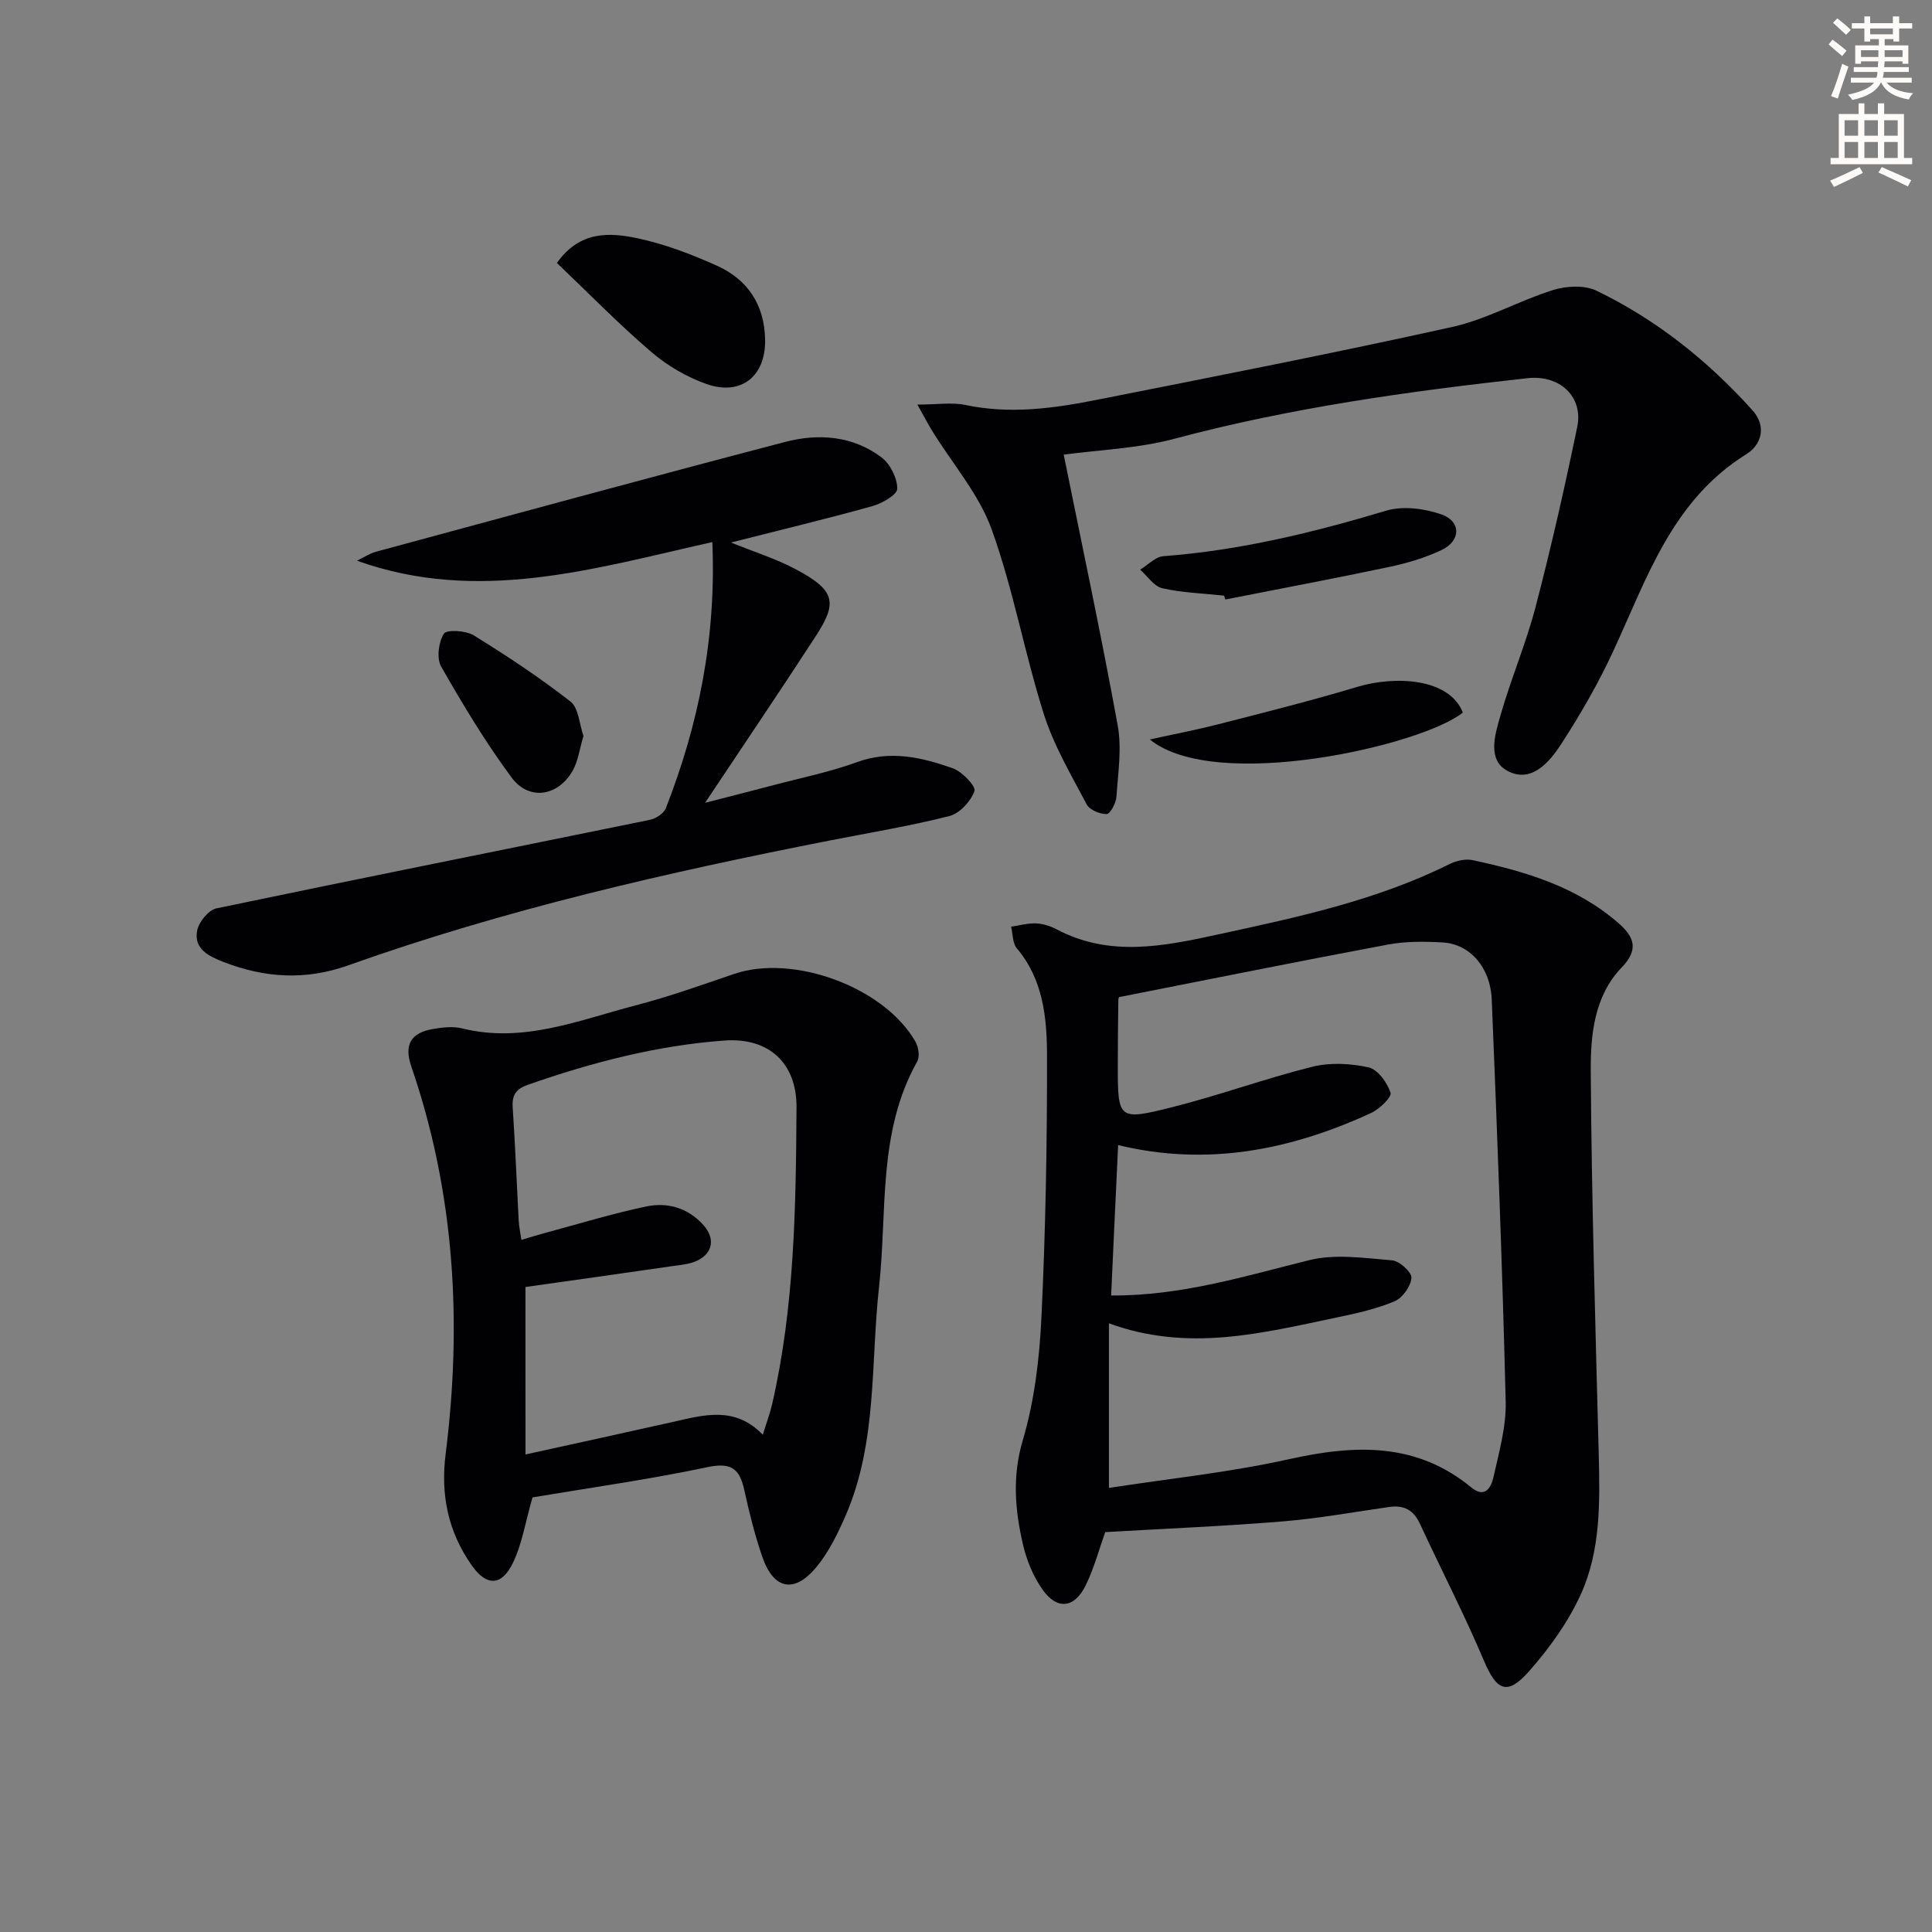 <svg enable-background="new 0 0 400 400" viewBox="0 0 400 400" xmlns="http://www.w3.org/2000/svg"><rect x="0" y="0" width="400" height="400" fill="#808080" stroke="none"/><path d="m378.6 9.2.8-1c.9.7 1.9 1.4 2.9 2.3l-.9 1.1c-1.1-.9-2-1.7-2.8-2.4zm.5 10.7c.9-2.1 1.6-4.3 2.3-6.7.4.2.8.4 1.3.6-.7 2.1-1.5 4.3-2.2 6.6zm.4-15.2.9-.9c1 .8 2 1.6 2.8 2.4l-1 1c-1-.9-1.9-1.8-2.7-2.5zm12.5-1.3h1.2v1.4h2.7v1.1h-2.7v2.7h-1.2v-.5h-1.8v1.3h4.9v3.8h-1.2v-.5h-3.7c0 .4-.1.9-.1 1.2h5.1v1h-5.2c0 .5-.1.9-.2 1.2h6v1h-5.2c1.1 1.3 2.9 2 5.5 2.2-.4.4-.7.8-.9 1.3-2.9-.5-4.8-1.6-5.7-3.5h-.1c-.8 1.7-2.7 2.9-5.9 3.6-.2-.4-.6-.8-.9-1.1 2.8-.6 4.6-1.4 5.4-2.5h-4.8v-1h5.3c.1-.3.2-.7.2-1.2h-4.9v-1h5c0-.4 0-.8.1-1.2h-3.6v.5h-1.2v-3.8h4.9v-1.3h-1.8v.5h-1.2v-2.7h-2.6v-1.1h2.6v-1.4h1.2v1.4h4.7v-1.4zm-6.7 8.4h3.6c0-.4 0-.9 0-1.4h-3.6zm1.9-4.7h4.7v-1.2h-4.7zm6.7 3.3h-3.7v1.4h3.7z" fill="#fcfbfa"/><path d="m384.7 21.4h1.3v2.2h2.8v-2.2h1.3v2.2h4.1v9.1h1.7v1.3h-16.9v-1.3h1.7v-9.1h4.1v-2.2zm.3 13.2.7 1.2c-1.8.9-3.8 1.9-6 2.9-.2-.4-.5-.8-.8-1.3 2.4-1 4.4-2 6.1-2.8zm-3.1-6.5h2.8v-3.2h-2.8zm0 4.6h2.8v-3.3h-2.8zm4.1-4.6h2.8v-3.2h-2.8zm0 4.6h2.8v-3.3h-2.8zm3.6 1.9c2.1.9 4.1 1.8 6.1 2.7l-.7 1.3c-2.2-1.1-4.2-2-6.1-2.9zm3.3-9.7h-2.8v3.2h2.8zm-2.8 7.8h2.8v-3.3h-2.8z" fill="#fcfbfa"/><g fill="#010103"><path d="m228.82 317.21c-1.21 3.38-2.27 7.43-4.08 11.1-2.3 4.65-5.86 5.05-8.85.86-1.96-2.75-3.35-6.15-4.11-9.46-1.63-7.09-2.24-14.03-.03-21.5 2.42-8.19 3.47-16.96 3.87-25.53.86-18.06 1.19-36.16 1.15-54.25-.02-7.73-.79-15.64-6.25-22.09-.9-1.06-.81-2.97-1.18-4.48 1.72-.25 3.45-.75 5.16-.68 1.44.06 2.98.55 4.27 1.23 10.95 5.79 22.08 3.52 33.31 1.08 16.4-3.56 32.8-7.02 47.98-14.57 1.41-.7 3.32-1.16 4.81-.84 10.95 2.34 21.58 5.48 30.28 13.1 3.35 2.94 4.07 5.51.59 9.14-5.7 5.94-6.44 13.97-6.39 21.49.17 26.44.97 52.88 1.65 79.31.25 9.87.42 19.85-3.7 28.94-2.61 5.76-6.49 11.16-10.7 15.93-4.57 5.18-6.74 4.05-9.37-2.17-4.07-9.6-8.87-18.89-13.26-28.36-1.32-2.84-3.31-3.89-6.34-3.46-7.39 1.06-14.75 2.4-22.18 3-12.04.99-24.12 1.48-36.63 2.21zm1.23-48.99c14.6.08 27.72-4.03 41.07-7.33 5.39-1.33 11.42-.41 17.1.05 1.52.12 4.08 2.45 4 3.61-.12 1.74-1.82 4.16-3.45 4.85-3.76 1.59-7.85 2.5-11.87 3.34-15.4 3.21-30.78 7.28-47.31 1.24v34.08c12.2-1.89 24.9-3.2 37.28-5.95 13.59-3.02 26.31-3.57 37.75 5.85 2.87 2.37 4.13-.1 4.58-2.1 1.15-5.16 2.66-10.45 2.54-15.65-.69-27.76-1.75-55.52-2.89-83.27-.27-6.68-4.56-11.48-10.09-11.81-3.8-.23-7.73-.26-11.44.44-18.39 3.44-36.73 7.15-55.58 10.86.12-.33-.19.13-.2.59-.07 4.5-.1 8.99-.11 13.49-.01 11.24.07 11.53 11.17 8.74 9.8-2.46 19.34-5.96 29.14-8.4 3.67-.91 7.9-.69 11.62.14 1.9.43 3.84 3.15 4.54 5.24.3.88-2.28 3.39-4 4.19-16.62 7.65-33.84 11.14-52.4 6.66-.5 10.28-.97 20.64-1.45 31.14z"/><path d="m110.25 310.02c-1.48 5.14-2.16 9.63-4.05 13.55-2.36 4.89-5.49 4.85-8.53.53-4.9-6.98-6.48-14.56-5.4-23.13 3.42-27.19 1.87-54.03-7.11-80.15-1.53-4.46-.19-7 4.55-7.79 1.95-.33 4.09-.58 5.97-.11 12.65 3.14 24.21-1.73 35.97-4.78 6.89-1.79 13.63-4.22 20.38-6.51 12.26-4.16 31.1 2.78 37.51 14.05.63 1.11.93 3.08.36 4.09-8.24 14.67-6.17 31-7.91 46.74-1.74 15.77-.35 32.05-6.84 47.1-1.63 3.77-3.49 7.63-6.07 10.77-4.6 5.61-8.9 4.74-11.25-2.05-1.56-4.52-2.72-9.2-3.74-13.87-.97-4.42-2.74-5.74-7.64-4.7-12.15 2.57-24.49 4.29-36.2 6.26zm-1.45-8.89c10.85-2.39 20.68-4.52 30.49-6.73 6.42-1.44 12.85-3.37 18.64 2.65.78-2.53 1.48-4.39 1.93-6.32 4.65-20.24 4.92-40.85 5.05-61.46.06-9.19-5.75-14.5-14.92-13.84-14.01 1.02-27.46 4.54-40.67 9.15-2.51.88-3.34 2.13-3.17 4.71.52 7.8.82 15.61 1.24 23.41.07 1.25.34 2.49.56 4 2-.59 3.56-1.08 5.14-1.5 6.89-1.85 13.72-3.95 20.69-5.41 4.39-.92 8.62.25 11.82 3.81 2.45 2.72 2.08 5.75-1.16 7.36-1.57.78-3.48.92-5.26 1.18-10.31 1.5-20.63 2.94-30.39 4.32.01 11.55.01 22.47.01 34.67z"/><path d="m220.23 94.13c3.72 18.4 7.73 37.17 11.18 56.06.87 4.77.07 9.89-.27 14.82-.09 1.29-1.29 3.51-2.01 3.53-1.4.03-3.53-.84-4.13-1.98-3.23-6.12-6.83-12.21-8.9-18.75-3.99-12.61-6.31-25.78-10.78-38.19-2.63-7.29-8.09-13.56-12.26-20.31-.88-1.43-1.66-2.93-3.13-5.55 4.16 0 7.17-.5 9.96.09 9.2 1.94 18.23.71 27.2-1.07 24.55-4.86 49.12-9.67 73.55-15.08 7.18-1.59 13.82-5.44 20.9-7.65 2.76-.86 6.52-1.06 9 .14 12.42 5.99 23.06 14.51 32.28 24.74 3.02 3.35 1.86 7.18-1.28 9.12-15.28 9.5-20.51 25.53-27.45 40.58-3.11 6.75-6.86 13.26-10.91 19.49-2.4 3.69-6.11 8.05-10.97 5.54-4.35-2.24-2.71-7.5-1.61-11.35 2.17-7.65 5.34-15.03 7.34-22.71 3.22-12.32 6.03-24.75 8.61-37.22 1.28-6.22-3.57-10.82-10.3-10.08-24.59 2.71-49.04 6.12-73.02 12.52-7.63 2.05-15.71 2.32-23 3.31z"/><path d="m147.48 112.23c-24.62 5.52-48.47 12.83-73.58 3.86 1.34-.64 2.61-1.5 4.02-1.88 28.18-7.63 56.34-15.31 84.58-22.7 6.94-1.82 14.04-1.31 20.01 3.19 1.8 1.36 3.26 4.28 3.26 6.48 0 1.24-3.15 3.05-5.16 3.61-9.55 2.66-19.2 4.97-29.27 7.53 4.75 1.93 9.28 3.34 13.4 5.53 8.32 4.43 8.66 6.92 4.11 13.93-7.33 11.28-14.88 22.43-22.87 34.43 5.17-1.33 9.69-2.47 14.19-3.66 5.77-1.53 11.68-2.72 17.27-4.76 6.93-2.53 13.42-.98 19.82 1.27 1.94.68 4.84 3.75 4.49 4.72-.75 2.12-3.05 4.63-5.18 5.17-8.18 2.08-16.55 3.45-24.84 5.08-33.73 6.63-67.21 14.28-99.65 25.84-8.85 3.15-17.26 2.6-25.74-.68-2.98-1.16-6.3-2.64-5.51-6.57.36-1.76 2.35-4.21 3.97-4.55 29.88-6.25 59.82-12.21 89.73-18.33 1.24-.25 2.88-1.3 3.31-2.38 6.87-17.52 10.47-35.61 9.64-55.13z"/><path d="m115.3 54.44c4.71-6.66 10.87-6.34 16.69-5.11 5.63 1.2 11.15 3.3 16.42 5.67 6.41 2.88 9.88 8.12 10 15.36.13 7.45-4.89 11.64-12.03 9.18-4.14-1.43-8.21-3.82-11.55-6.68-6.77-5.8-13.02-12.21-19.53-18.42z"/><path d="m253.44 123.32c-4.28-.46-8.63-.59-12.8-1.53-1.73-.39-3.07-2.51-4.58-3.85 1.6-.97 3.15-2.67 4.81-2.79 15.79-1.18 31.01-4.89 46.13-9.42 3.48-1.04 7.95-.45 11.48.79 4.08 1.44 3.97 5.47 0 7.35-3.4 1.61-7.12 2.72-10.81 3.5-11.3 2.39-22.65 4.52-33.98 6.75-.09-.26-.17-.53-.25-.8z"/><path d="m238.06 153.1c4.74-1.05 9.52-1.96 14.22-3.16 9.62-2.47 19.26-4.88 28.76-7.74 7.69-2.31 19-1.87 21.82 5.32-8.21 6.75-51.13 16.68-64.8 5.58z"/><path d="m120.8 152.37c-.8 2.65-1.09 5.21-2.27 7.26-3.05 5.27-9.01 6.19-12.6 1.36-5.4-7.27-10.09-15.1-14.59-22.98-.98-1.72-.55-5.06.56-6.81.57-.89 4.54-.67 6.18.34 6.88 4.25 13.65 8.73 20.02 13.7 1.71 1.32 1.83 4.66 2.7 7.13z"/></g></svg>
